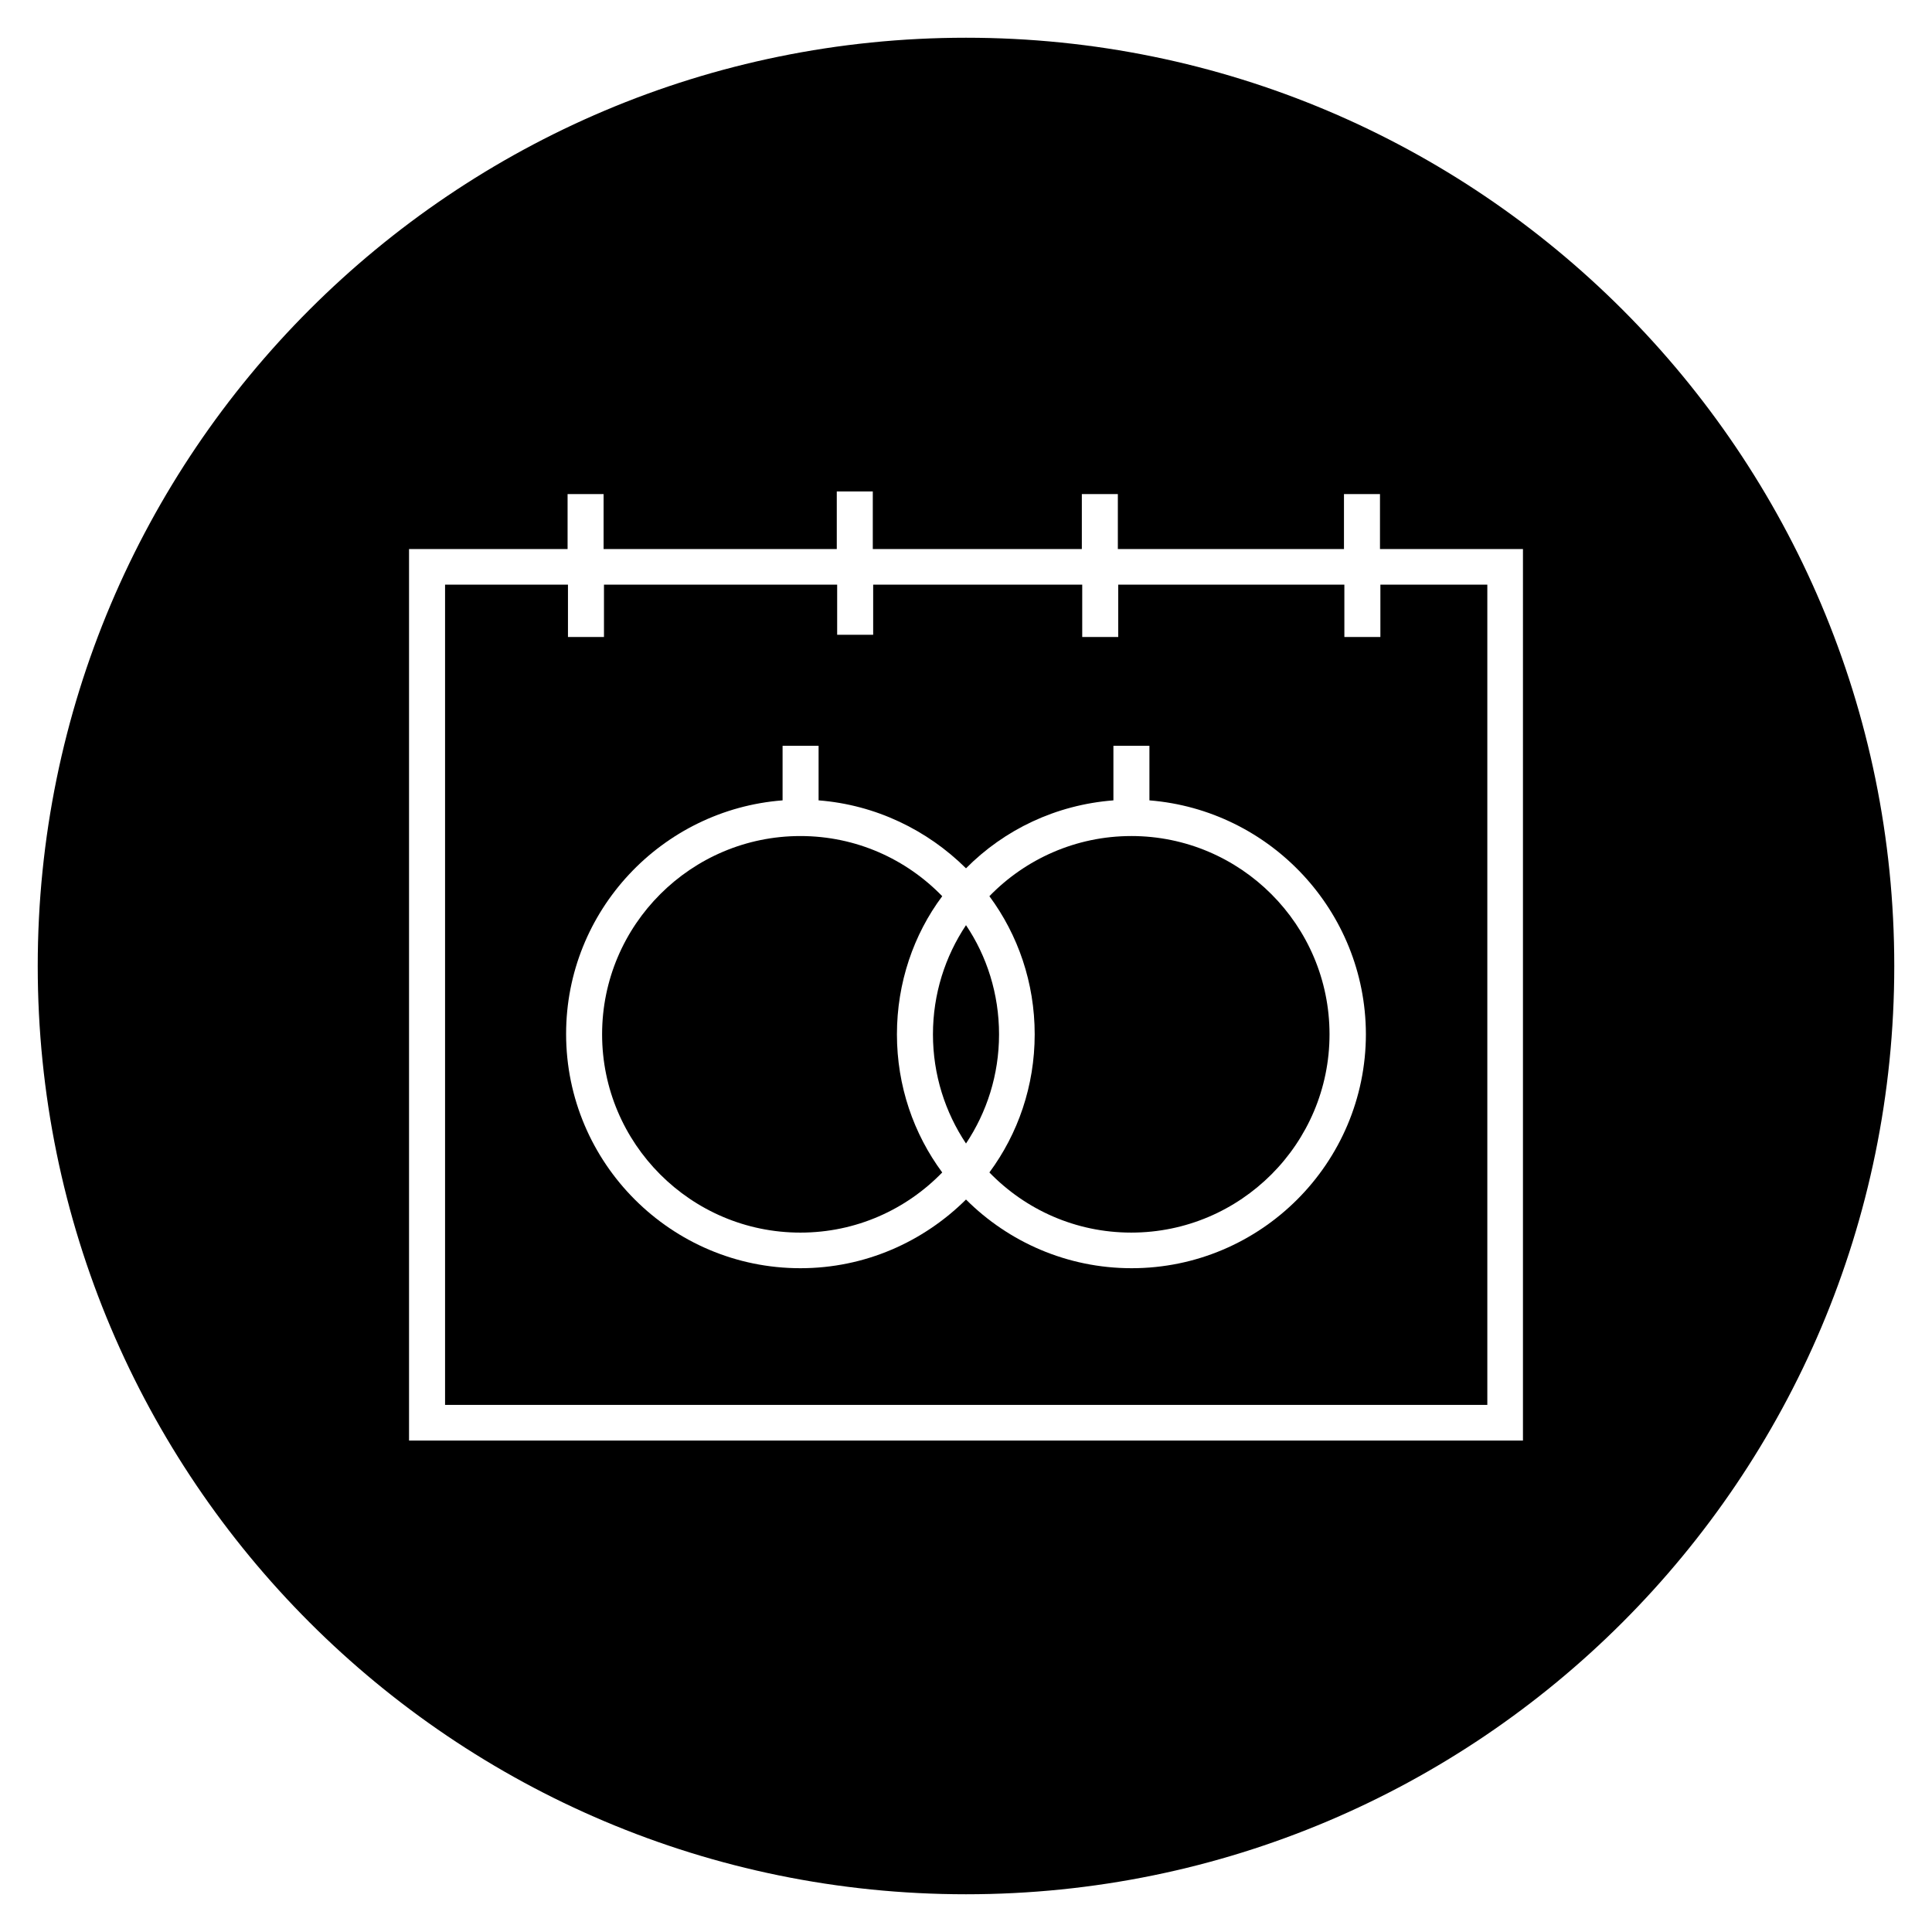 <?xml version="1.0" encoding="UTF-8"?>
<!-- Uploaded to: SVG Repo, www.svgrepo.com, Generator: SVG Repo Mixer Tools -->
<svg fill="#000000" width="800px" height="800px" version="1.1" viewBox="144 144 512 512" xmlns="http://www.w3.org/2000/svg">
 <g>
  <path d="m400 389.18c-5.512 8.266-8.758 18.203-8.758 28.93 0 10.727 3.246 20.664 8.758 28.93 5.512-8.266 8.758-18.203 8.758-28.93 0-10.727-3.25-20.766-8.758-28.93z"/>
  <path d="m443.79 365.56c-14.66 0-28.043 6.102-37.59 15.941 7.578 10.234 12.004 22.926 12.004 36.605 0 13.676-4.43 26.371-12.004 36.605 9.543 9.84 22.828 15.941 37.59 15.941 29.027 0 52.547-23.617 52.547-52.547 0-28.93-23.516-52.547-52.547-52.547z"/>
  <path d="m393.7 381.5c-9.543-9.84-22.828-15.941-37.59-15.941-28.93 0-52.547 23.52-52.547 52.547 0 28.93 23.52 52.547 52.547 52.547 14.762 0 28.043-6.102 37.59-15.941-7.578-10.234-12.004-22.926-12.004-36.605 0-13.68 4.43-26.473 12.004-36.605z"/>
  <path d="m400 154c-135.89 0-246 110.11-246 246s110.11 246 246 246 246-110.11 246-246c0.004-135.89-110.11-246-246-246zm147.6 371.76h-295.2v-236.26h42.016v-14.562h9.543v14.562h61.797v-15.254h9.543v15.254h55.398v-14.562h9.543v14.562h59.926v-14.562h9.543v14.562h37.891z"/>
  <path d="m500.27 298.94h-59.926v13.875h-9.543v-13.875h-55.402v13.285h-9.543v-13.285h-61.797v13.875h-9.543v-13.875h-32.57v217.37h276.21v-217.37h-28.34v13.875h-9.543zm5.707 119.06c0 34.242-27.848 62.09-62.09 62.09-17.121 0-32.668-6.988-43.887-18.203-11.316 11.219-26.766 18.203-43.887 18.203-34.242 0-62.09-27.848-62.09-62.09 0-32.668 25.387-59.434 57.367-61.895v-14.465h9.543v14.465c15.152 1.18 28.832 7.871 39.066 18.008 10.137-10.234 23.812-16.828 39.066-18.008v-14.465h9.543v14.465c31.98 2.562 57.27 29.324 57.367 61.895z"/>
 </g>
</svg>